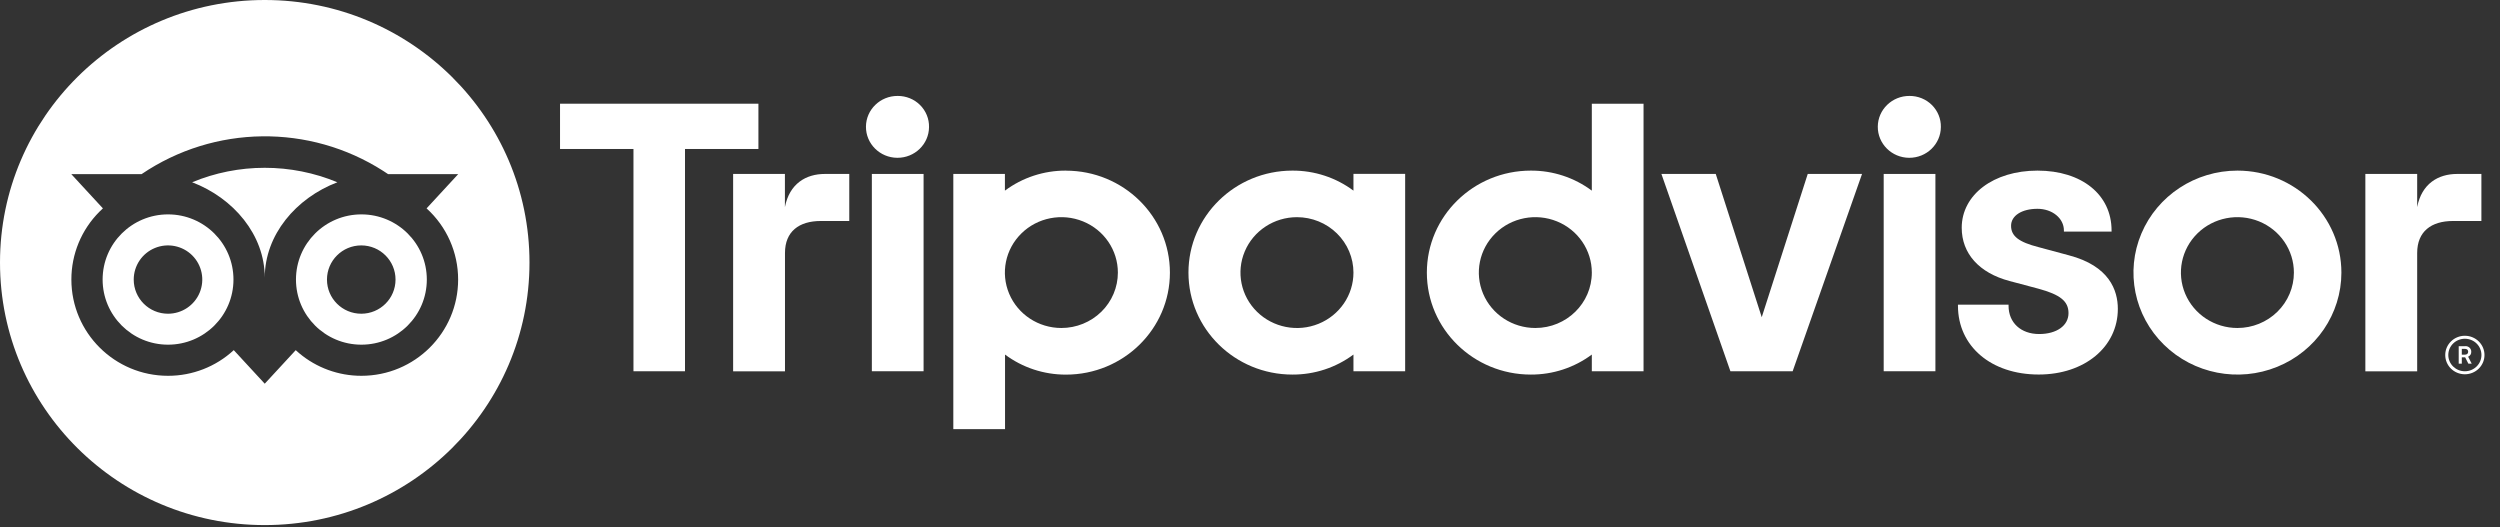 <svg xmlns="http://www.w3.org/2000/svg" xmlns:xlink="http://www.w3.org/1999/xlink" width="147px" height="31px" viewBox="0 0 147 31"><rect x="0" y="0" width="147" height="31" fill="#333333" stroke="none"/><title>Group 2</title><g id="Page-1" stroke="none" stroke-width="1" fill="none" fill-rule="evenodd"><g id="Group-2" transform="translate(0, 0)" fill="#FFFFFF"><path d="M15.567,0 C24.164,0 31.134,6.912 31.134,15.438 C31.134,23.963 24.164,30.875 15.567,30.875 C6.969,30.875 0,23.963 0,15.438 C0,6.912 6.969,0 15.567,0 Z M22.532,10.049 C18.197,7.276 12.604,7.339 8.326,10.238 L8.326,10.238 L4.191,10.238 L6.051,12.253 L5.848,12.447 C4.791,13.504 4.195,14.938 4.197,16.437 C4.197,19.563 6.742,22.097 9.881,22.097 C11.314,22.099 12.695,21.56 13.745,20.588 L13.745,20.588 L15.567,22.562 L17.389,20.589 L17.589,20.766 C18.611,21.625 19.908,22.099 21.251,22.097 C24.391,22.097 26.938,19.562 26.938,16.436 C26.939,14.844 26.266,13.325 25.083,12.253 L25.083,12.253 L26.943,10.238 L22.819,10.238 Z M21.25,12.606 C23.375,12.606 25.097,14.321 25.097,16.437 C25.097,18.552 23.375,20.267 21.25,20.267 C19.125,20.267 17.403,18.552 17.403,16.437 C17.403,14.321 19.125,12.606 21.25,12.606 Z M9.881,12.606 C12.006,12.606 13.728,14.321 13.728,16.437 C13.728,18.552 12.006,20.267 9.881,20.267 C7.757,20.267 6.034,18.552 6.034,16.437 C6.034,14.321 7.757,12.606 9.881,12.606 Z M11.304,15.018 C10.727,14.444 9.86,14.272 9.107,14.583 C8.354,14.894 7.863,15.626 7.863,16.439 C7.863,17.548 8.765,18.447 9.878,18.447 C10.694,18.447 11.429,17.958 11.741,17.207 C12.053,16.457 11.88,15.593 11.304,15.018 Z M21.242,14.43 C20.128,14.43 19.226,15.33 19.226,16.439 C19.226,17.548 20.128,18.447 21.242,18.447 C22.355,18.447 23.257,17.548 23.257,16.439 C23.257,15.33 22.355,14.43 21.242,14.43 Z M15.566,9.867 C17.032,9.866 18.484,10.155 19.837,10.718 C17.409,11.643 15.568,13.806 15.568,16.326 C15.568,13.805 13.726,11.642 11.298,10.717 C12.65,10.155 14.101,9.866 15.566,9.867 Z" id="Combined-Shape"></path><path d="M144.934,19.743 C144.297,19.743 143.78,20.25 143.78,20.875 C143.78,21.501 144.297,22.007 144.934,22.007 C145.572,22.007 146.088,21.501 146.088,20.875 C146.088,20.25 145.571,19.744 144.934,19.743 Z M144.934,21.83 C144.396,21.83 143.96,21.402 143.96,20.874 C143.96,20.346 144.396,19.918 144.934,19.918 C145.473,19.918 145.909,20.346 145.909,20.874 C145.909,21.402 145.473,21.83 144.934,21.83 Z" id="Shape" fill-rule="nonzero"></path><path d="M145.31,20.683 C145.312,20.589 145.273,20.499 145.202,20.437 C145.131,20.374 145.036,20.344 144.942,20.355 L144.572,20.355 L144.572,21.385 L144.754,21.385 L144.754,21.011 L144.95,21.011 L145.141,21.385 L145.337,21.385 L145.127,20.975 C145.245,20.925 145.318,20.808 145.31,20.683 L145.31,20.683 Z M144.933,20.854 L144.754,20.854 L144.754,20.512 L144.933,20.512 C145.055,20.512 145.128,20.572 145.128,20.683 C145.128,20.793 145.055,20.854 144.933,20.854 Z" id="Shape" fill-rule="nonzero"></path><path d="M46.153,12.178 L46.153,10.228 L43.108,10.228 L43.108,21.835 L46.157,21.835 L46.157,14.874 C46.157,13.613 46.981,12.994 48.266,12.994 L49.937,12.994 L49.937,10.228 L48.504,10.228 C47.389,10.228 46.419,10.799 46.153,12.178 Z" id="Path" fill-rule="nonzero"></path><path d="M52.785,5.641 C51.761,5.634 50.925,6.443 50.918,7.447 C50.911,8.452 51.736,9.272 52.76,9.279 C53.784,9.285 54.62,8.477 54.627,7.472 C54.637,6.988 54.446,6.52 54.1,6.175 C53.753,5.83 53.279,5.638 52.785,5.641 Z" id="Path" fill-rule="nonzero"></path><rect id="Rectangle" fill-rule="nonzero" x="51.265" y="10.228" width="3.041" height="11.601"></rect><path d="M62.678,10.032 C61.382,10.026 60.12,10.44 59.089,11.21 L59.089,10.228 L56.055,10.228 L56.055,25.234 L59.096,25.234 L59.096,20.848 C60.125,21.617 61.384,22.031 62.678,22.028 C66.054,22.028 68.791,19.343 68.791,16.032 C68.791,12.72 66.054,10.035 62.678,10.035 L62.678,10.032 Z M62.409,19.286 C61.065,19.286 59.854,18.492 59.34,17.274 C58.826,16.056 59.11,14.655 60.061,13.723 C61.011,12.791 62.44,12.513 63.681,13.018 C64.922,13.522 65.731,14.711 65.731,16.029 C65.731,16.893 65.381,17.721 64.758,18.332 C64.135,18.943 63.29,19.286 62.409,19.286 Z" id="Shape" fill-rule="nonzero"></path><path d="M121.646,15.011 L119.872,14.533 C118.706,14.236 118.251,13.883 118.251,13.278 C118.251,12.674 118.89,12.278 119.804,12.278 C120.676,12.278 121.358,12.837 121.358,13.552 L121.358,13.619 L124.16,13.619 L124.16,13.552 C124.16,11.446 122.41,10.032 119.804,10.032 C117.223,10.032 115.349,11.446 115.349,13.393 C115.349,14.908 116.374,16.049 118.159,16.523 L119.858,16.975 C121.149,17.326 121.628,17.715 121.628,18.412 C121.628,19.147 120.932,19.641 119.903,19.641 C118.826,19.641 118.103,18.973 118.103,17.98 L118.103,17.913 L115.128,17.913 L115.128,17.98 C115.128,20.361 117.077,22.022 119.878,22.022 C122.573,22.022 124.529,20.399 124.529,18.162 C124.529,17.069 124.029,15.634 121.646,15.011 Z" id="Path" fill-rule="nonzero"></path><path d="M79.583,11.21 C78.552,10.44 77.29,10.026 75.994,10.032 C72.618,10.032 69.881,12.717 69.881,16.029 C69.881,19.341 72.618,22.025 75.994,22.025 C77.29,22.031 78.551,21.617 79.583,20.848 L79.583,21.83 L82.623,21.83 L82.623,10.222 L79.583,10.222 L79.583,11.21 Z M79.583,16.029 C79.583,17.347 78.773,18.535 77.532,19.039 C76.291,19.544 74.862,19.264 73.912,18.332 C72.962,17.4 72.678,15.998 73.193,14.781 C73.707,13.563 74.919,12.77 76.263,12.77 C77.143,12.77 77.988,13.114 78.611,13.725 C79.234,14.336 79.583,15.165 79.583,16.029 L79.583,16.029 Z" id="Shape" fill-rule="nonzero"></path><path d="M93.599,11.21 C92.568,10.44 91.307,10.026 90.012,10.032 C86.636,10.032 83.899,12.717 83.899,16.029 C83.899,19.341 86.636,22.025 90.012,22.025 C91.307,22.031 92.568,21.617 93.599,20.848 L93.599,21.83 L96.64,21.83 L96.64,6.098 L93.599,6.098 L93.599,11.21 Z M90.279,19.286 C88.935,19.286 87.723,18.493 87.209,17.275 C86.694,16.057 86.979,14.656 87.929,13.723 C88.879,12.791 90.308,12.513 91.549,13.017 C92.791,13.522 93.6,14.711 93.599,16.029 C93.599,17.828 92.113,19.286 90.279,19.286 L90.279,19.286 Z" id="Shape" fill-rule="nonzero"></path><rect id="Rectangle" fill-rule="nonzero" x="110.761" y="10.228" width="3.041" height="11.601"></rect><path d="M112.281,5.641 C111.257,5.634 110.421,6.443 110.414,7.447 C110.407,8.452 111.232,9.272 112.256,9.279 C113.28,9.285 114.116,8.477 114.123,7.472 C114.133,6.988 113.942,6.52 113.596,6.175 C113.249,5.83 112.775,5.638 112.281,5.641 Z" id="Path" fill-rule="nonzero"></path><path d="M131.561,10.032 C129.089,10.032 126.86,11.493 125.913,13.734 C124.967,15.975 125.49,18.554 127.239,20.269 C128.987,21.984 131.616,22.497 133.9,21.569 C136.185,20.641 137.674,18.454 137.674,16.029 C137.674,12.717 134.937,10.032 131.561,10.032 L131.561,10.032 Z M131.561,19.286 C130.217,19.286 129.006,18.493 128.491,17.275 C127.977,16.057 128.261,14.656 129.211,13.723 C130.161,12.791 131.59,12.513 132.832,13.017 C134.073,13.522 134.882,14.711 134.881,16.029 C134.881,16.893 134.532,17.721 133.909,18.332 C133.286,18.943 132.442,19.286 131.561,19.286 Z" id="Shape" fill-rule="nonzero"></path><polygon id="Path" fill-rule="nonzero" points="44.595 6.098 32.93 6.098 32.93 8.76 37.248 8.76 37.248 21.83 40.278 21.83 40.278 8.76 44.595 8.76"></polygon><polygon id="Path" fill-rule="nonzero" points="103.59 18.652 100.886 10.228 97.691 10.228 101.748 21.83 105.408 21.83 109.488 10.228 106.295 10.228"></polygon><path d="M145.906,12.994 L145.906,10.228 L144.482,10.228 C143.368,10.228 142.394,10.799 142.13,12.178 L142.13,10.228 L139.083,10.228 L139.083,21.835 L142.13,21.835 L142.13,14.874 C142.13,13.613 142.955,12.994 144.24,12.994 L145.906,12.994 Z" id="Path" fill-rule="nonzero"></path></g></g></svg>